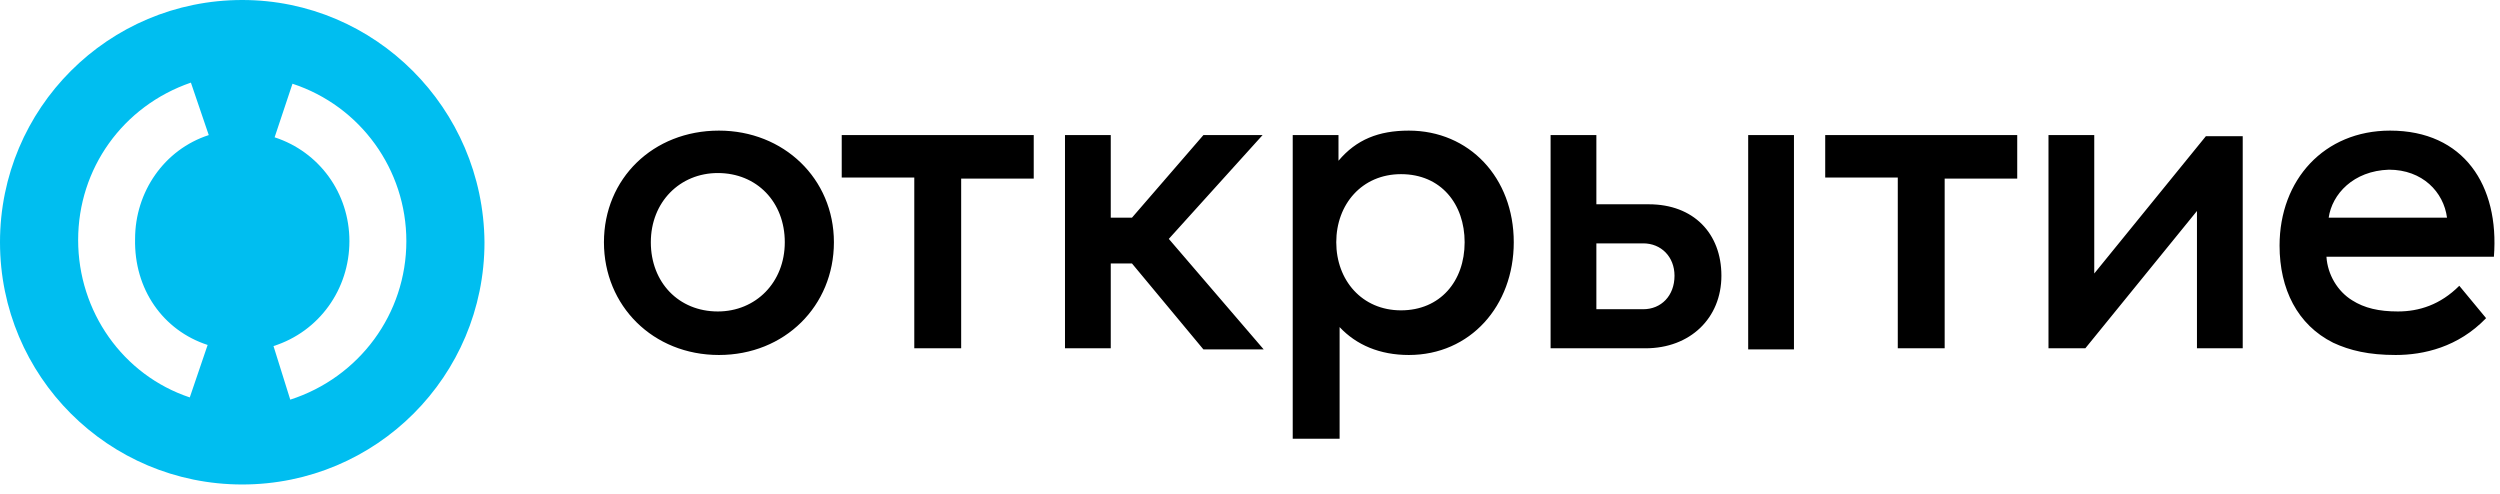 <?xml version="1.0" encoding="UTF-8"?> <svg xmlns="http://www.w3.org/2000/svg" width="248" height="49" viewBox="0 0 248 49" fill="none"> <path d="M24.031 0C10.742 0 0 10.742 0 24.031C0 37.32 10.742 48.061 24.031 48.061C37.32 48.061 48.061 37.32 48.061 24.031C47.951 10.742 37.209 0 24.031 0ZM20.598 34.219L18.826 39.424C12.181 37.209 7.752 30.897 7.752 23.809C7.752 16.722 12.181 10.52 18.937 8.195L20.709 13.4C16.279 14.839 13.4 19.047 13.4 23.698C13.289 28.682 16.168 32.779 20.598 34.219ZM28.793 39.645L27.131 34.33C31.672 32.89 34.662 28.682 34.662 23.92C34.662 19.158 31.672 15.061 27.242 13.621L29.014 8.306C35.769 10.52 40.31 16.833 40.31 23.92C40.31 31.118 35.658 37.43 28.793 39.645Z" fill="#00BEF0"></path> <path d="M243.962 28.35L246.62 31.561C243.851 34.44 240.418 35.215 237.65 35.215C234.992 35.215 233.11 34.773 231.448 33.997C227.905 32.225 226.133 28.682 226.133 24.363C226.133 17.829 230.562 12.957 237.096 12.957C244.405 12.957 247.949 18.383 247.395 25.47H230.784C230.895 27.242 231.891 28.903 233.331 29.789C234.549 30.564 235.989 30.897 237.871 30.897C239.975 30.897 242.079 30.232 243.962 28.35ZM231.005 21.594H242.744C242.412 19.047 240.308 16.833 236.985 16.833C233.442 16.943 231.338 19.269 231.005 21.594ZM119.379 34.662H125.359L115.946 23.698L125.248 13.4H119.379L112.291 21.594H110.187V13.4H105.647V34.551H110.187V26.135H112.291L119.379 34.662ZM138.98 17.276C135.104 17.276 132.557 20.265 132.557 24.031C132.557 27.796 135.104 30.786 138.98 30.786C142.856 30.786 145.292 27.907 145.292 24.031C145.292 20.265 142.967 17.276 138.98 17.276ZM139.755 12.957C145.735 12.957 150.165 17.608 150.165 24.031C150.165 30.343 145.846 35.215 139.755 35.215C136.876 35.215 134.55 34.219 132.889 32.447V43.521H128.238V13.4H132.778V15.947C134.55 13.843 136.765 12.957 139.755 12.957ZM199.998 13.4H181.061V17.608H188.26V34.551H192.911V17.718H200.109V13.4H199.998ZM102.436 13.4H83.499V17.608H90.697V34.551H95.348V17.718H102.546V13.4H102.436ZM77.851 24.031C77.851 20.044 75.083 17.165 71.207 17.165C67.442 17.165 64.562 20.044 64.562 24.031C64.562 28.017 67.331 30.897 71.207 30.897C74.972 30.897 77.851 28.017 77.851 24.031ZM59.911 24.031C59.911 17.718 64.784 12.957 71.317 12.957C77.74 12.957 82.724 17.718 82.724 24.031C82.724 30.343 77.851 35.215 71.317 35.215C64.784 35.215 59.911 30.343 59.911 24.031ZM222.478 13.4V34.551H217.938V20.93L206.864 34.551H203.21V13.4H207.75V27.131L218.824 13.51H222.478V13.4ZM177.961 34.662H173.42V13.4H177.961V34.662ZM166.111 27.353C166.111 25.47 164.783 24.142 163.011 24.142H158.36V30.675H163.011C164.783 30.675 166.111 29.346 166.111 27.353ZM170.763 27.353C170.763 31.561 167.662 34.551 163.232 34.551H153.819V13.4H158.36V20.265H163.564C167.994 20.265 170.763 23.145 170.763 27.353Z" fill="black"></path> </svg> 